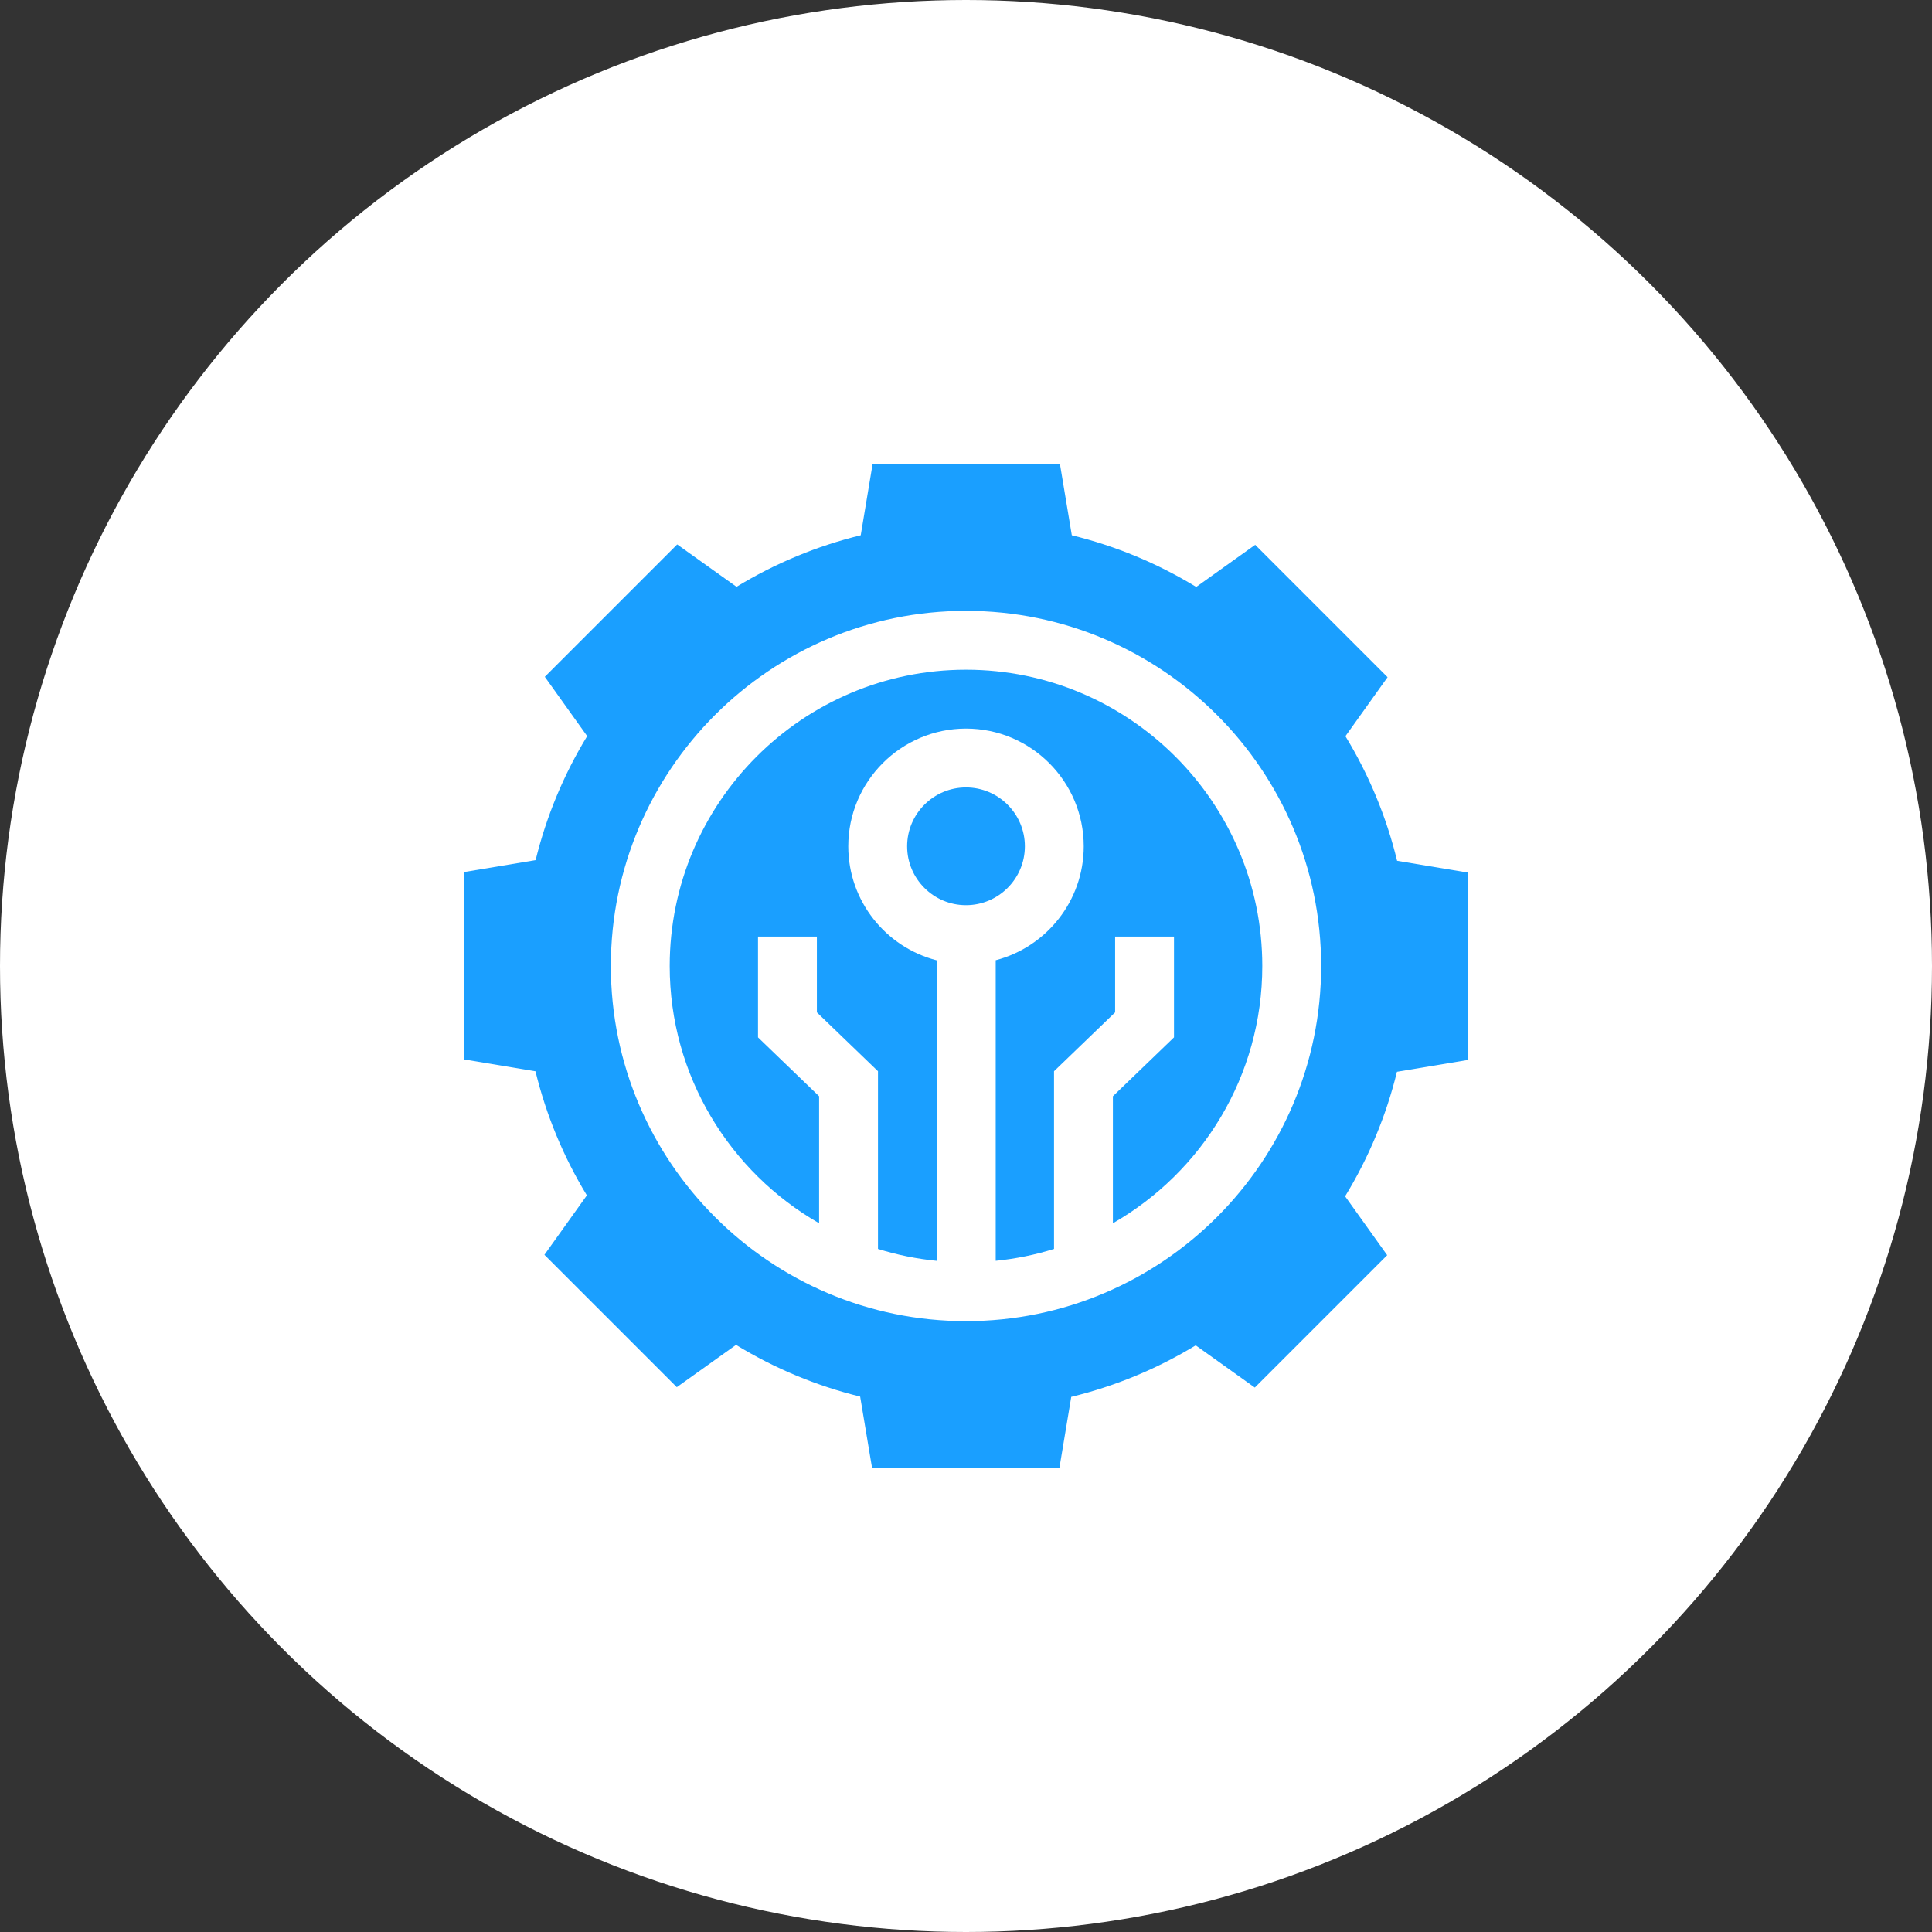 <svg width="125" height="125" viewBox="0 0 125 125" fill="none" xmlns="http://www.w3.org/2000/svg">
<rect x="0" y="0" width="125" height="125" fill="#333333" stroke="none"/>
<circle cx="62.5" cy="62.5" r="62.5" fill="white"/>
<g clip-path="url(#clip0_0_1)">
<path d="M62.5 43.33C51.93 43.33 43.33 51.93 43.33 62.5C43.33 69.615 47.226 75.836 52.996 79.144V70.927L49.043 67.118V60.596H52.852V65.499L56.805 69.308V80.806C58.027 81.187 59.301 81.448 60.614 81.577V62.136C57.323 61.295 54.883 58.305 54.883 54.756C54.883 50.556 58.3 47.139 62.5 47.139C66.7 47.139 70.117 50.556 70.117 54.756C70.117 58.292 67.695 61.273 64.422 62.127V81.574C65.722 81.444 66.984 81.184 68.195 80.806V69.308L72.148 65.499V60.596H75.957V67.118L72.004 70.927V79.144C77.774 75.836 81.67 69.615 81.67 62.5C81.67 51.93 73.07 43.33 62.5 43.33Z" fill="#1A9FFF"/>
<path d="M62.5 50.947C60.4 50.947 58.691 52.656 58.691 54.756C58.691 56.856 60.4 58.565 62.5 58.565C64.6 58.565 66.309 56.856 66.309 54.756C66.309 52.656 64.6 50.947 62.5 50.947Z" fill="#1A9FFF"/>
<path d="M90.392 55.693C89.698 52.844 88.578 50.143 87.049 47.632L89.776 43.814L81.211 35.249L77.395 37.975C74.889 36.447 72.191 35.327 69.346 34.631L68.574 30H56.461L55.689 34.631C52.85 35.325 50.157 36.443 47.654 37.966L43.814 35.224L35.249 43.789L37.99 47.626C36.468 50.126 35.35 52.815 34.654 55.65L30 56.425V68.539L34.645 69.313C35.337 72.149 36.451 74.84 37.97 77.34L35.224 81.186L43.789 89.751L47.621 87.014C50.122 88.54 52.814 89.662 55.652 90.36L56.426 95H68.539L69.309 90.378C72.154 89.686 74.854 88.569 77.362 87.045L81.186 89.776L89.751 81.211L87.029 77.401C88.561 74.892 89.685 72.192 90.383 69.344L95 68.575V56.461L90.392 55.693ZM62.5 85.478C49.83 85.478 39.522 75.17 39.522 62.5C39.522 49.83 49.83 39.522 62.5 39.522C75.17 39.522 85.478 49.83 85.478 62.5C85.478 75.17 75.17 85.478 62.5 85.478Z" fill="#1A9FFF"/>
</g>
<defs>
<clipPath id="clip0_0_1">
<rect width="65" height="65" fill="white" transform="translate(30 30)"/>
</clipPath>
</defs>
</svg>
